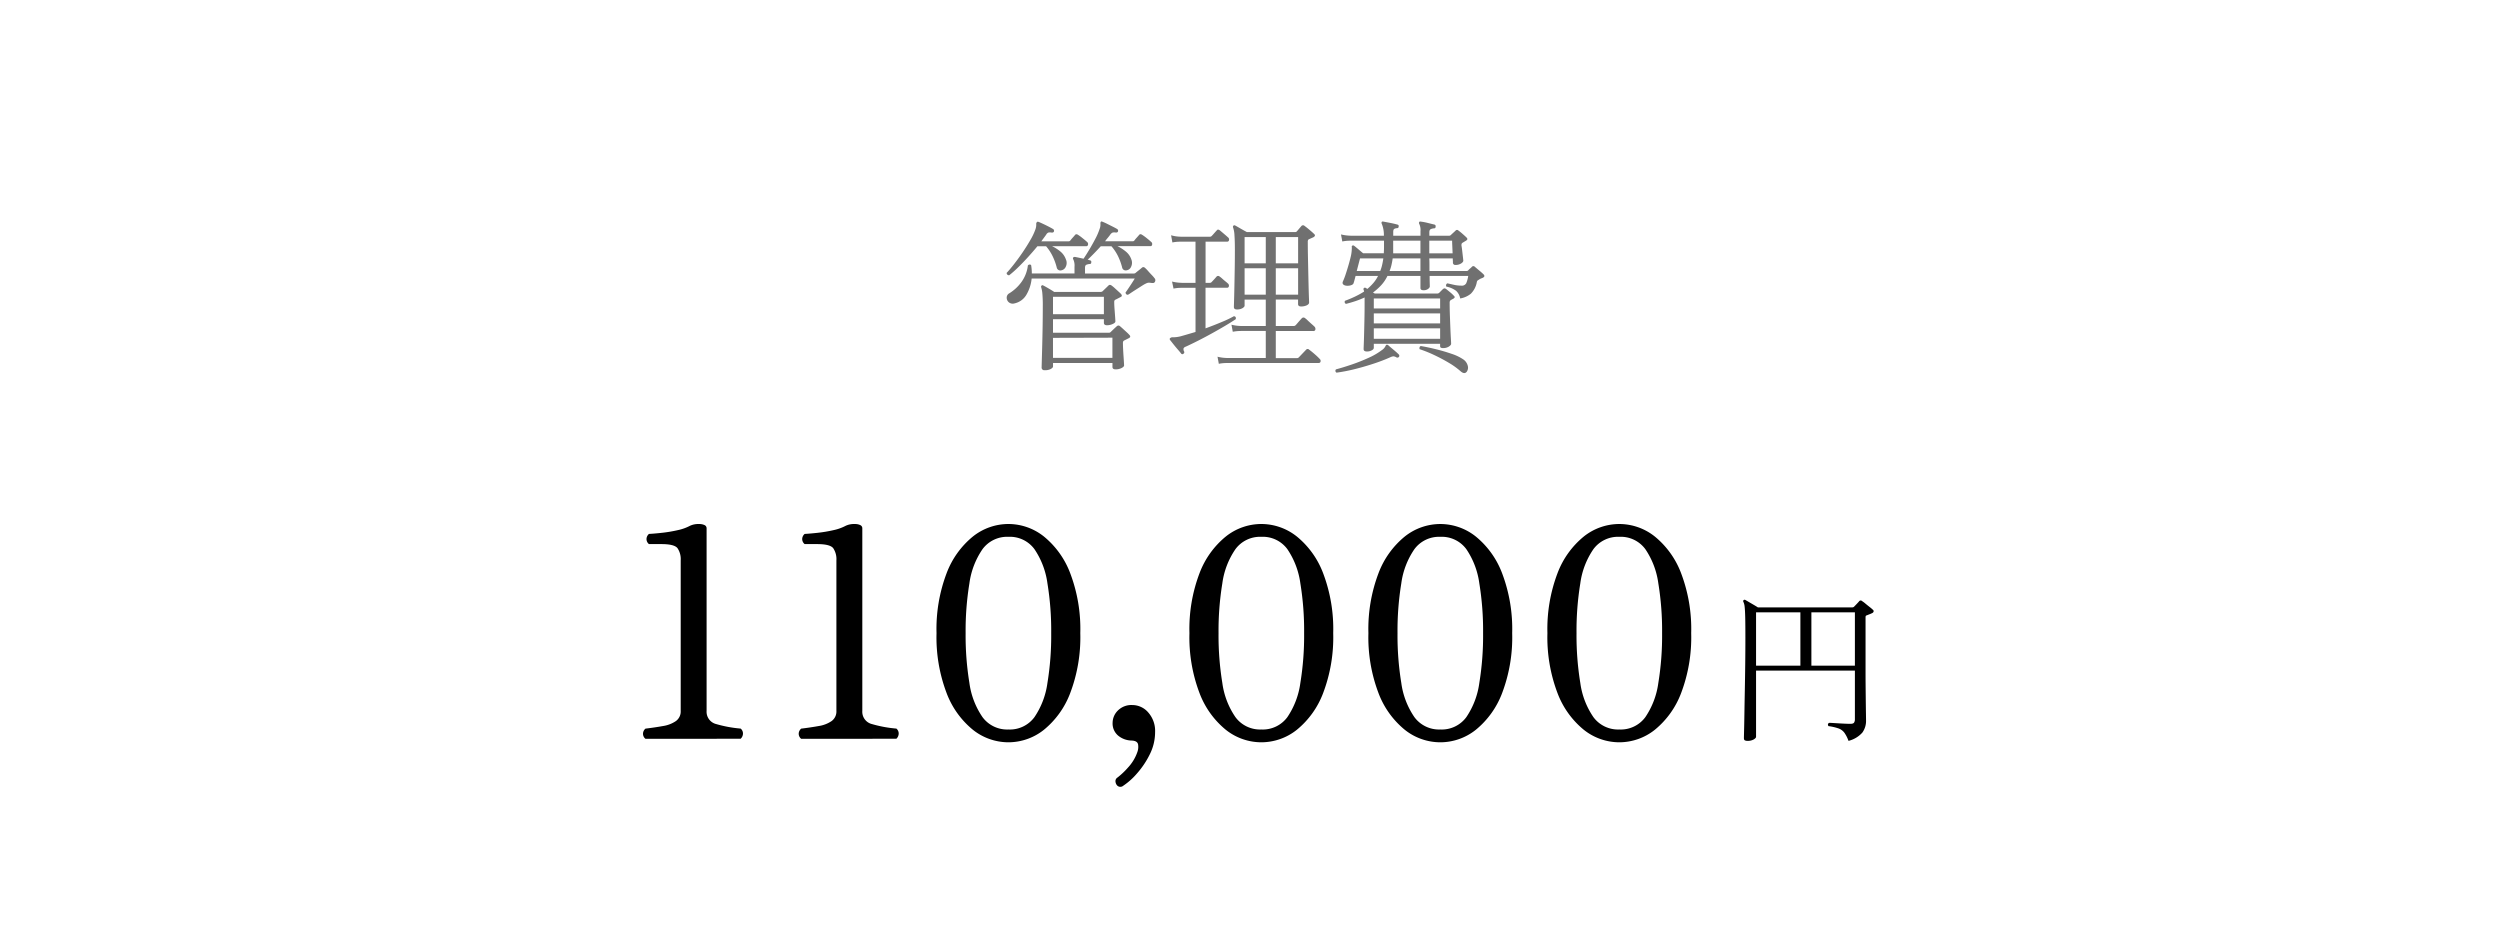 <svg xmlns="http://www.w3.org/2000/svg" width="335" height="126" viewBox="0 0 335 126">
  <g id="グループ_35453" data-name="グループ 35453" transform="translate(-20 -4449)">
    <g id="グループ_32871" data-name="グループ 32871" transform="translate(20 4449)">
      <rect id="長方形_27587" data-name="長方形 27587" width="335" height="126" transform="translate(0)" fill="#fff"/>
      <path id="パス_125413" data-name="パス 125413" d="M-26.884,1.606a.35.35,0,0,1-.4-.4q0-.088.022-.88t.055-2.013q.033-1.221.055-2.6t.022-2.629A17.546,17.546,0,0,0-27.192-8.7a3.555,3.555,0,0,0-.154-.8.2.2,0,0,1,.044-.22.173.173,0,0,1,.242-.022q.22.11.693.385t.759.473h6.182a.429.429,0,0,0,.308-.088q.154-.154.385-.374t.385-.374a.309.309,0,0,1,.209-.11.478.478,0,0,1,.253.11,3.565,3.565,0,0,1,.374.308l.484.44q.242.22.374.352.264.308-.088.44-.154.088-.308.165l-.33.165a.388.388,0,0,0-.132.1.524.524,0,0,0-.044.275q0,.374.044.935t.077,1.034q.033.473.033.583,0,.176-.363.341a1.814,1.814,0,0,1-.759.165q-.418,0-.418-.33v-.484h-6.82V-3.41h7.48A.327.327,0,0,0-18.04-3.5q.132-.132.385-.374t.407-.374a.442.442,0,0,1,.22-.132.333.333,0,0,1,.264.11q.11.088.363.319l.506.462a4.122,4.122,0,0,1,.363.363q.264.264-.066.44l-.308.154-.308.154a.332.332,0,0,0-.132.11.6.6,0,0,0-.044.286q0,.286.022.748t.055.935q.033.473.055.836t.022.429q0,.176-.341.352a1.729,1.729,0,0,1-.8.176q-.418,0-.418-.33V.638h-7.964v.484q0,.132-.275.308A1.6,1.6,0,0,1-26.884,1.606ZM-30.91-7.348a.825.825,0,0,1-.77-.143.8.8,0,0,1-.286-.627.667.667,0,0,1,.374-.594,5.752,5.752,0,0,0,1.606-1.5,4.746,4.746,0,0,0,.858-2.222.376.376,0,0,1,.231-.121.232.232,0,0,1,.209.1q.044.286.066.55t.022.55h5.72v-.9a1.922,1.922,0,0,0-.176-1.012.2.2,0,0,1,.022-.242q.044-.066.2-.066.242.044.55.11l.616.132q.33-.484.759-1.2t.825-1.474a8.131,8.131,0,0,0,.572-1.331,1.543,1.543,0,0,0,.1-.4q.011-.154.011-.264a.36.36,0,0,1,.044-.264q.066-.11.22-.022a6.135,6.135,0,0,1,.616.275l.748.374q.374.187.594.319a.267.267,0,0,1,.132.308q-.044.176-.286.176a1.068,1.068,0,0,0-.44,0,.772.772,0,0,0-.308.264q-.154.22-.341.44t-.363.462h3.674a.286.286,0,0,0,.242-.088,4.636,4.636,0,0,1,.33-.4q.22-.242.308-.352.154-.2.418-.022a6.03,6.03,0,0,1,.605.44q.385.308.6.506a.359.359,0,0,1,.132.363q-.044.209-.22.209h-4.422a5.889,5.889,0,0,1,1.122.726,2.338,2.338,0,0,1,.726,1.034,1.216,1.216,0,0,1-.022.99.772.772,0,0,1-.594.484.489.489,0,0,1-.616-.4,7.973,7.973,0,0,0-.55-1.5A6.232,6.232,0,0,0-17.93-15h-1.43q-.462.506-.924.979t-.836.825a.77.77,0,0,1,.308.088q.22.022.176.264a.194.194,0,0,1-.22.22,1.475,1.475,0,0,0-.429.1q-.187.077-.187.407v.77h6.512a.4.4,0,0,0,.242-.066q.154-.132.418-.341t.44-.363q.22-.2.462.044a3.867,3.867,0,0,1,.374.385q.242.275.495.539a4.171,4.171,0,0,1,.363.418.405.405,0,0,1,.066.484.281.281,0,0,1-.209.165,1.916,1.916,0,0,1-.341-.011,1.167,1.167,0,0,0-.418-.011,1.762,1.762,0,0,0-.374.165.239.239,0,0,0-.088.044q-.154.088-.484.3l-.693.44q-.363.231-.638.418a4.235,4.235,0,0,1-.363.231.255.255,0,0,1-.242-.077.337.337,0,0,1-.088-.231q.088-.11.341-.484t.517-.781q.264-.407.374-.6H-28.622a5.3,5.3,0,0,1-.693,2.156A2.44,2.44,0,0,1-30.91-7.348Zm5.148,7.3H-17.8V-2.75l-7.964.022ZM-31.636-11.11a.343.343,0,0,1-.253-.1.252.252,0,0,1-.077-.231q.4-.418.968-1.144t1.155-1.584q.583-.858,1.056-1.683a8.151,8.151,0,0,0,.671-1.419,1.858,1.858,0,0,0,.11-.649.373.373,0,0,1,.088-.319q.066-.088.242-.022.22.088.594.264t.737.363q.363.187.583.319a.267.267,0,0,1,.132.308q-.044.176-.286.176a1.357,1.357,0,0,0-.451-.011.562.562,0,0,0-.3.275q-.154.22-.319.44t-.341.462h3.63a.286.286,0,0,0,.242-.088,4.636,4.636,0,0,1,.33-.4q.22-.242.308-.352.154-.2.418-.022a6.03,6.03,0,0,1,.6.44q.385.308.6.506a.359.359,0,0,1,.132.363q-.044.209-.22.209h-4.6a5.352,5.352,0,0,1,1.133.726,2.375,2.375,0,0,1,.715,1.034,1.138,1.138,0,0,1-.011.99.8.8,0,0,1-.6.484.489.489,0,0,1-.616-.4,7.973,7.973,0,0,0-.55-1.5A6.232,6.232,0,0,0-26.686-15h-1.166q-.616.748-1.309,1.507T-30.5-12.111A14.1,14.1,0,0,1-31.636-11.11ZM-25.762-5.9h6.82V-8.228h-6.82ZM-3.542.748-3.718-.2a5.447,5.447,0,0,0,.946.154l.4.022H2.75v-3.63H-.484l-.363.011a5.325,5.325,0,0,0-.825.1l-.176-.946A5.447,5.447,0,0,0-.9-4.334l.4.022H2.75V-7.854H-.088v.814q0,.154-.275.33a1.4,1.4,0,0,1-.759.176q-.4,0-.4-.33,0-.132.022-.847t.044-1.815q.022-1.1.044-2.4t.022-2.6q0-1.188-.055-1.936a3.646,3.646,0,0,0-.187-1.056.23.23,0,0,1,.044-.242.209.209,0,0,1,.242-.022q.2.11.715.407T.22-16.9H6.666a.327.327,0,0,0,.242-.088l.616-.726a.294.294,0,0,1,.44,0q.22.154.638.506t.616.55q.286.242-.11.462-.11.044-.253.11t-.3.132a.332.332,0,0,0-.132.11.6.6,0,0,0-.044.286q0,.9.022,1.958t.044,2.1q.022,1.045.044,1.925t.044,1.441q.022.561.022.671,0,.22-.308.374a1.714,1.714,0,0,1-.77.154q-.4,0-.4-.33v-.594H4.092v3.542h2.42a.336.336,0,0,0,.242-.11Q6.82-4.488,7-4.7T7.348-5.1q.176-.2.242-.264a.305.305,0,0,1,.4-.022,3.252,3.252,0,0,1,.385.33q.253.242.517.473t.374.341a.441.441,0,0,1,.132.4.253.253,0,0,1-.286.2H4.092v3.63H6.93A.327.327,0,0,0,7.172-.11l.99-1.034a.266.266,0,0,1,.4,0q.308.22.759.616a8.363,8.363,0,0,1,.649.616.355.355,0,0,1,.121.363.227.227,0,0,1-.231.187H-2.354l-.363.011A5.325,5.325,0,0,0-3.542.748ZM-8.294-.594A.194.194,0,0,1-8.6-.638q-.132-.176-.429-.517t-.583-.7q-.286-.363-.462-.583-.088-.132-.022-.22a.477.477,0,0,1,.429-.143,4.444,4.444,0,0,0,.957-.121q.4-.11.924-.264l1.122-.33V-9.438H-8.448l-.363.011a4.88,4.88,0,0,0-.8.1l-.2-.946a5.444,5.444,0,0,0,.957.154l.407.022h1.782V-15.62H-8.6l-.363.011a4.88,4.88,0,0,0-.8.1l-.176-.968A4.531,4.531,0,0,0-9-16.3l.4.022H-4.73a.336.336,0,0,0,.242-.11q.11-.11.341-.374t.319-.352q.11-.132.2-.121a.552.552,0,0,1,.22.1q.11.088.33.275l.451.385q.231.2.319.286a.328.328,0,0,1,.132.352.234.234,0,0,1-.242.22h-2.9V-10.1h.572a.293.293,0,0,0,.242-.11q.11-.11.341-.363t.319-.363a.291.291,0,0,1,.418,0,2.5,2.5,0,0,1,.33.264q.22.2.451.385t.319.275a.359.359,0,0,1,.132.363.23.23,0,0,1-.242.209H-5.324V-4q1.144-.418,2.189-.858a15.158,15.158,0,0,0,1.617-.77q.33.044.242.4-.594.4-1.441.9T-4.5-3.311q-.935.517-1.848.979t-1.639.792a.477.477,0,0,0-.275.209.585.585,0,0,0,.055.407A.225.225,0,0,1-8.294-.594ZM4.092-8.514H7.084v-3.542H4.092Zm0-4.2H7.084v-3.52H4.092Zm-4.18,4.2H2.75v-3.542H-.088Zm0-4.2H2.75v-3.52H-.088ZM16.3-.9q-.44,0-.44-.33,0-.066.022-.627t.044-1.43q.022-.869.044-1.892t.022-1.991V-8.14a11.847,11.847,0,0,1-1.243.495q-.627.209-1.243.363a.269.269,0,0,1-.132-.418,14.663,14.663,0,0,0,1.364-.572,11.378,11.378,0,0,0,1.188-.66q-.022-.088-.033-.143a.393.393,0,0,0-.033-.1.162.162,0,0,1,.044-.22.173.173,0,0,1,.242-.022l.22.132a7.458,7.458,0,0,0,.8-.792,4.511,4.511,0,0,0,.627-.946H14.784q-.088.33-.154.583a3.4,3.4,0,0,1-.11.363q-.044.22-.418.319a1.435,1.435,0,0,1-.726.011q-.462-.154-.286-.55a8.781,8.781,0,0,0,.374-.979q.2-.6.385-1.243t.3-1.144a5.232,5.232,0,0,0,.132-1.21.168.168,0,0,1,.088-.22q.088-.066.242.044.2.154.561.462t.627.528h2.772q0-.176.011-.363t.011-.407v-.924H14.168l-.363.011a4.88,4.88,0,0,0-.8.1l-.176-.946a5.447,5.447,0,0,0,.946.154l.4.022h4.4a3.88,3.88,0,0,0-.286-1.606.238.238,0,0,1,0-.242.2.2,0,0,1,.22-.044q.374.066.935.176t.935.22a.2.2,0,0,1,.176.264q0,.22-.242.22a.733.733,0,0,0-.363.11q-.121.088-.121.418v.484h3.652v-.594a1.922,1.922,0,0,0-.176-1.012.213.213,0,0,1,.022-.242q.044-.088.2-.044a7.129,7.129,0,0,1,.924.176q.528.132.9.22a.22.22,0,0,1,.154.286.194.194,0,0,1-.22.22,1.271,1.271,0,0,0-.429.11q-.187.088-.187.418v.462H27.3a.327.327,0,0,0,.242-.088q.11-.11.33-.308t.33-.308a.239.239,0,0,1,.352,0,7.2,7.2,0,0,1,.572.462q.352.308.528.484.242.242-.066.418l-.22.132-.22.132a.372.372,0,0,0-.154.154.886.886,0,0,0-.022.242q.044.22.088.605t.088.759q.044.374.066.594.044.22-.275.429a1.354,1.354,0,0,1-.759.209.311.311,0,0,1-.352-.352q0-.11-.011-.242t-.011-.286H24.662q.022.4.022.836v.858h4.95a.327.327,0,0,0,.242-.088,1.886,1.886,0,0,1,.242-.242q.132-.11.242-.22a.257.257,0,0,1,.4-.022q.176.154.572.484t.572.506q.308.286-.066.484l-.22.088a1.539,1.539,0,0,0-.22.11q-.132.088-.231.143a.387.387,0,0,0-.143.275,2.906,2.906,0,0,1-.792,1.518,3,3,0,0,1-1.43.638,1.836,1.836,0,0,0-.55-1.023,3.177,3.177,0,0,0-1.3-.561.305.305,0,0,1,.132-.44q.308.066.836.187a4.62,4.62,0,0,0,1.034.121.652.652,0,0,0,.66-.33,4.01,4.01,0,0,0,.264-.968h-5.17q0,.55.011.935t.011.473q0,.154-.231.33a.972.972,0,0,1-.605.176q-.418,0-.418-.308v-1.606H19.052a5.053,5.053,0,0,1-.858,1.265,7.752,7.752,0,0,1-1.078.957l.242.132H25.74a.379.379,0,0,0,.242-.088l.484-.484a.475.475,0,0,1,.22-.121.388.388,0,0,1,.242.1q.2.154.517.418a4.6,4.6,0,0,1,.495.462q.264.22-.044.4-.088.044-.165.088t-.165.088a.384.384,0,0,0-.176.352q0,.858.033,1.771t.066,1.716q.033.8.066,1.353t.033.682q0,.176-.308.374a1.4,1.4,0,0,1-.77.2.629.629,0,0,1-.3-.055q-.1-.055-.1-.253v-.264H17.226v.528q0,.2-.286.352A1.324,1.324,0,0,1,16.3-.9ZM17.226-2.6h8.888V-4H17.226Zm0-2.068h8.888V-6.006H17.226Zm0-2h8.888V-8.008H17.226Zm-4.994,8.6a.271.271,0,0,1-.066-.44q.99-.264,2.145-.66a24,24,0,0,0,2.233-.891A9,9,0,0,0,18.326-1.1a1.321,1.321,0,0,0,.44-.473q.088-.209.176-.231a.262.262,0,0,1,.22.066q.242.22.693.594t.715.638a.252.252,0,0,1,.022.33.264.264,0,0,1-.33.066.894.894,0,0,0-.429-.143A1.425,1.425,0,0,0,19.4-.11a23.516,23.516,0,0,1-2.321.88Q15.8,1.188,14.52,1.5A22,22,0,0,1,12.232,1.936ZM29.7,1.782q-.308.44-.858-.044A10,10,0,0,0,27.28.616q-.924-.55-1.947-1.034a16.737,16.737,0,0,0-1.969-.792.407.407,0,0,1,0-.264.212.212,0,0,1,.176-.154q.924.154,2.035.429t2.09.616a6.176,6.176,0,0,1,1.507.715A1.468,1.468,0,0,1,29.81.99.949.949,0,0,1,29.7,1.782ZM19.338-11.682h4.136v-1.694H19.756q-.066.462-.165.891A5.144,5.144,0,0,1,19.338-11.682Zm.484-2.376h3.652v-1.694H19.822Zm-4.884,2.376h3.146a5.144,5.144,0,0,0,.253-.8q.1-.429.165-.891H15.378Zm9.724-2.376h3.124l-.044-1.012q-.022-.506-.022-.682H24.662Z" transform="translate(166.864 48)" fill="#707070"/>
      <g id="グループ_32870" data-name="グループ 32870" transform="translate(-360.415 54)">
        <g id="グループ_32875" data-name="グループ 32875">
          <path id="パス_125415" data-name="パス 125415" d="M-7.832,1.276a.793.793,0,0,1-.352-.066Q-8.316,1.144-8.316.9q0-.11.022-.979t.044-2.266q.022-1.4.055-3.113T-8.14-9q.022-1.826.022-3.542,0-1.738-.022-2.706t-.077-1.43a1.924,1.924,0,0,0-.165-.66.2.2,0,0,1,.022-.242.2.2,0,0,1,.242-.022q.154.088.473.275l.66.385q.341.2.539.33H6.2a.327.327,0,0,0,.242-.088q.11-.11.352-.363t.33-.363a.256.256,0,0,1,.4-.022,3.267,3.267,0,0,1,.429.319q.275.231.572.462a5.042,5.042,0,0,1,.451.385.219.219,0,0,1,.088.22.319.319,0,0,1-.2.22,3.664,3.664,0,0,1-.352.154q-.176.066-.33.132-.154.044-.176.11a.772.772,0,0,0-.022.22V-8.03q0,1.078.011,2.156t.022,2q.011.924.022,1.562t.011.836a2.673,2.673,0,0,1-.5,1.65A3.7,3.7,0,0,1,5.7,1.276,4.516,4.516,0,0,0,5.148.187a1.7,1.7,0,0,0-.77-.572A6.724,6.724,0,0,0,3.014-.7q-.176-.286.088-.44.176,0,.693.033t1.133.066q.616.033,1.034.033.374,0,.484-.165a.8.8,0,0,0,.11-.451V-8.14H-6.688V.726q0,.176-.319.363A1.617,1.617,0,0,1-7.832,1.276ZM-6.688-8.8h5.94v-7.15h-5.94Zm7.414,0h5.83v-7.15H.726Z" transform="translate(602.415 44)"/>
          <path id="パス_125414" data-name="パス 125414" d="M-142.506,0a.862.862,0,0,1-.331-.7.914.914,0,0,1,.331-.663q1.287-.156,2.36-.351a4.159,4.159,0,0,0,1.716-.663,1.582,1.582,0,0,0,.644-1.365V-23.907a2.622,2.622,0,0,0-.429-1.638q-.429-.546-2.145-.546h-1.677a.862.862,0,0,1-.331-.7.914.914,0,0,1,.331-.663q.741-.039,1.794-.156a18.048,18.048,0,0,0,2.067-.351,6.242,6.242,0,0,0,1.638-.585,2.662,2.662,0,0,1,1.248-.234,1.6,1.6,0,0,1,.682.136.463.463,0,0,1,.292.448V-3.744A1.7,1.7,0,0,0-133.01-1.97a16.613,16.613,0,0,0,3.257.6.85.85,0,0,1,.312.663.97.97,0,0,1-.312.7Zm20.865,0a.862.862,0,0,1-.332-.7.914.914,0,0,1,.332-.663q1.287-.156,2.359-.351a4.159,4.159,0,0,0,1.716-.663,1.582,1.582,0,0,0,.644-1.365V-23.907a2.622,2.622,0,0,0-.429-1.638q-.429-.546-2.145-.546h-1.677a.862.862,0,0,1-.332-.7.914.914,0,0,1,.332-.663q.741-.039,1.794-.156a18.047,18.047,0,0,0,2.067-.351,6.242,6.242,0,0,0,1.638-.585,2.662,2.662,0,0,1,1.248-.234,1.6,1.6,0,0,1,.683.136.463.463,0,0,1,.293.448V-3.744a1.7,1.7,0,0,0,1.306,1.774,16.613,16.613,0,0,0,3.257.6.85.85,0,0,1,.312.663.97.97,0,0,1-.312.7Zm27.768.468a7.648,7.648,0,0,1-4.758-1.677,11.644,11.644,0,0,1-3.529-4.934,21.033,21.033,0,0,1-1.346-8.015,21.033,21.033,0,0,1,1.346-8.015,11.644,11.644,0,0,1,3.529-4.934,7.648,7.648,0,0,1,4.758-1.677,7.648,7.648,0,0,1,4.758,1.677,11.644,11.644,0,0,1,3.529,4.934,21.033,21.033,0,0,1,1.346,8.015,21.033,21.033,0,0,1-1.346,8.015,11.644,11.644,0,0,1-3.529,4.934A7.648,7.648,0,0,1-93.873.468Zm0-1.716a4.087,4.087,0,0,0,3.491-1.658,10.708,10.708,0,0,0,1.736-4.563,39.258,39.258,0,0,0,.507-6.689,39.258,39.258,0,0,0-.507-6.689,10.708,10.708,0,0,0-1.736-4.563,4.087,4.087,0,0,0-3.491-1.657,4.1,4.1,0,0,0-3.471,1.657A10.566,10.566,0,0,0-99.1-20.826a39.341,39.341,0,0,0-.507,6.669A39.341,39.341,0,0,0-99.1-7.488a10.566,10.566,0,0,0,1.755,4.582A4.1,4.1,0,0,0-93.873-1.248Zm15.4,7.527a.593.593,0,0,1-.9-.117.9.9,0,0,1-.156-.507.566.566,0,0,1,.273-.468,9.982,9.982,0,0,0,1.4-1.326A5.875,5.875,0,0,0-76.6,1.794,2.02,2.02,0,0,0-76.5.741q-.1-.468-.839-.507A2.918,2.918,0,0,1-79.17-.429a2.123,2.123,0,0,1-.741-1.716,2.332,2.332,0,0,1,.7-1.638,2.557,2.557,0,0,1,1.95-.741,2.812,2.812,0,0,1,2.126.994A3.731,3.731,0,0,1-74.217-.9a6.634,6.634,0,0,1-.721,3,11.505,11.505,0,0,1-1.7,2.535A9.144,9.144,0,0,1-78.468,6.279ZM-59.982.468A7.648,7.648,0,0,1-64.74-1.209a11.644,11.644,0,0,1-3.53-4.934,21.033,21.033,0,0,1-1.345-8.015,21.033,21.033,0,0,1,1.345-8.015,11.644,11.644,0,0,1,3.53-4.934,7.648,7.648,0,0,1,4.758-1.677,7.648,7.648,0,0,1,4.758,1.677,11.644,11.644,0,0,1,3.529,4.934,21.033,21.033,0,0,1,1.346,8.015,21.033,21.033,0,0,1-1.346,8.015,11.644,11.644,0,0,1-3.529,4.934A7.648,7.648,0,0,1-59.982.468Zm0-1.716a4.087,4.087,0,0,0,3.491-1.658,10.708,10.708,0,0,0,1.736-4.563,39.257,39.257,0,0,0,.507-6.689,39.257,39.257,0,0,0-.507-6.689,10.708,10.708,0,0,0-1.736-4.563,4.087,4.087,0,0,0-3.491-1.657,4.1,4.1,0,0,0-3.471,1.657,10.566,10.566,0,0,0-1.755,4.583,39.341,39.341,0,0,0-.507,6.669,39.341,39.341,0,0,0,.507,6.669,10.566,10.566,0,0,0,1.755,4.582A4.1,4.1,0,0,0-59.982-1.248ZM-36,.468a7.648,7.648,0,0,1-4.758-1.677,11.644,11.644,0,0,1-3.529-4.934,21.033,21.033,0,0,1-1.346-8.015,21.033,21.033,0,0,1,1.346-8.015,11.644,11.644,0,0,1,3.529-4.934A7.648,7.648,0,0,1-36-28.782a7.648,7.648,0,0,1,4.758,1.677,11.644,11.644,0,0,1,3.529,4.934,21.033,21.033,0,0,1,1.346,8.015A21.033,21.033,0,0,1-27.71-6.143a11.644,11.644,0,0,1-3.529,4.934A7.648,7.648,0,0,1-36,.468Zm0-1.716a4.087,4.087,0,0,0,3.491-1.658,10.708,10.708,0,0,0,1.736-4.563,39.257,39.257,0,0,0,.507-6.689,39.258,39.258,0,0,0-.507-6.689,10.708,10.708,0,0,0-1.736-4.563A4.087,4.087,0,0,0-36-27.066a4.1,4.1,0,0,0-3.471,1.657,10.566,10.566,0,0,0-1.755,4.583,39.341,39.341,0,0,0-.507,6.669,39.341,39.341,0,0,0,.507,6.669,10.566,10.566,0,0,0,1.755,4.582A4.1,4.1,0,0,0-36-1.248ZM-12.012.468A7.648,7.648,0,0,1-16.77-1.209,11.644,11.644,0,0,1-20.3-6.143a21.033,21.033,0,0,1-1.346-8.015A21.033,21.033,0,0,1-20.3-22.172a11.644,11.644,0,0,1,3.529-4.934,7.648,7.648,0,0,1,4.758-1.677,7.648,7.648,0,0,1,4.758,1.677,11.644,11.644,0,0,1,3.529,4.934,21.033,21.033,0,0,1,1.346,8.015A21.033,21.033,0,0,1-3.725-6.143,11.644,11.644,0,0,1-7.254-1.209,7.648,7.648,0,0,1-12.012.468Zm0-1.716A4.087,4.087,0,0,0-8.522-2.906,10.708,10.708,0,0,0-6.786-7.469a39.257,39.257,0,0,0,.507-6.689,39.258,39.258,0,0,0-.507-6.689,10.708,10.708,0,0,0-1.736-4.563,4.087,4.087,0,0,0-3.491-1.657,4.1,4.1,0,0,0-3.471,1.657,10.566,10.566,0,0,0-1.755,4.583,39.341,39.341,0,0,0-.507,6.669,39.341,39.341,0,0,0,.507,6.669,10.566,10.566,0,0,0,1.755,4.582A4.1,4.1,0,0,0-12.012-1.248Z" transform="translate(589.415 45)"/>
        </g>
      </g>
    </g>
  </g>
</svg>
